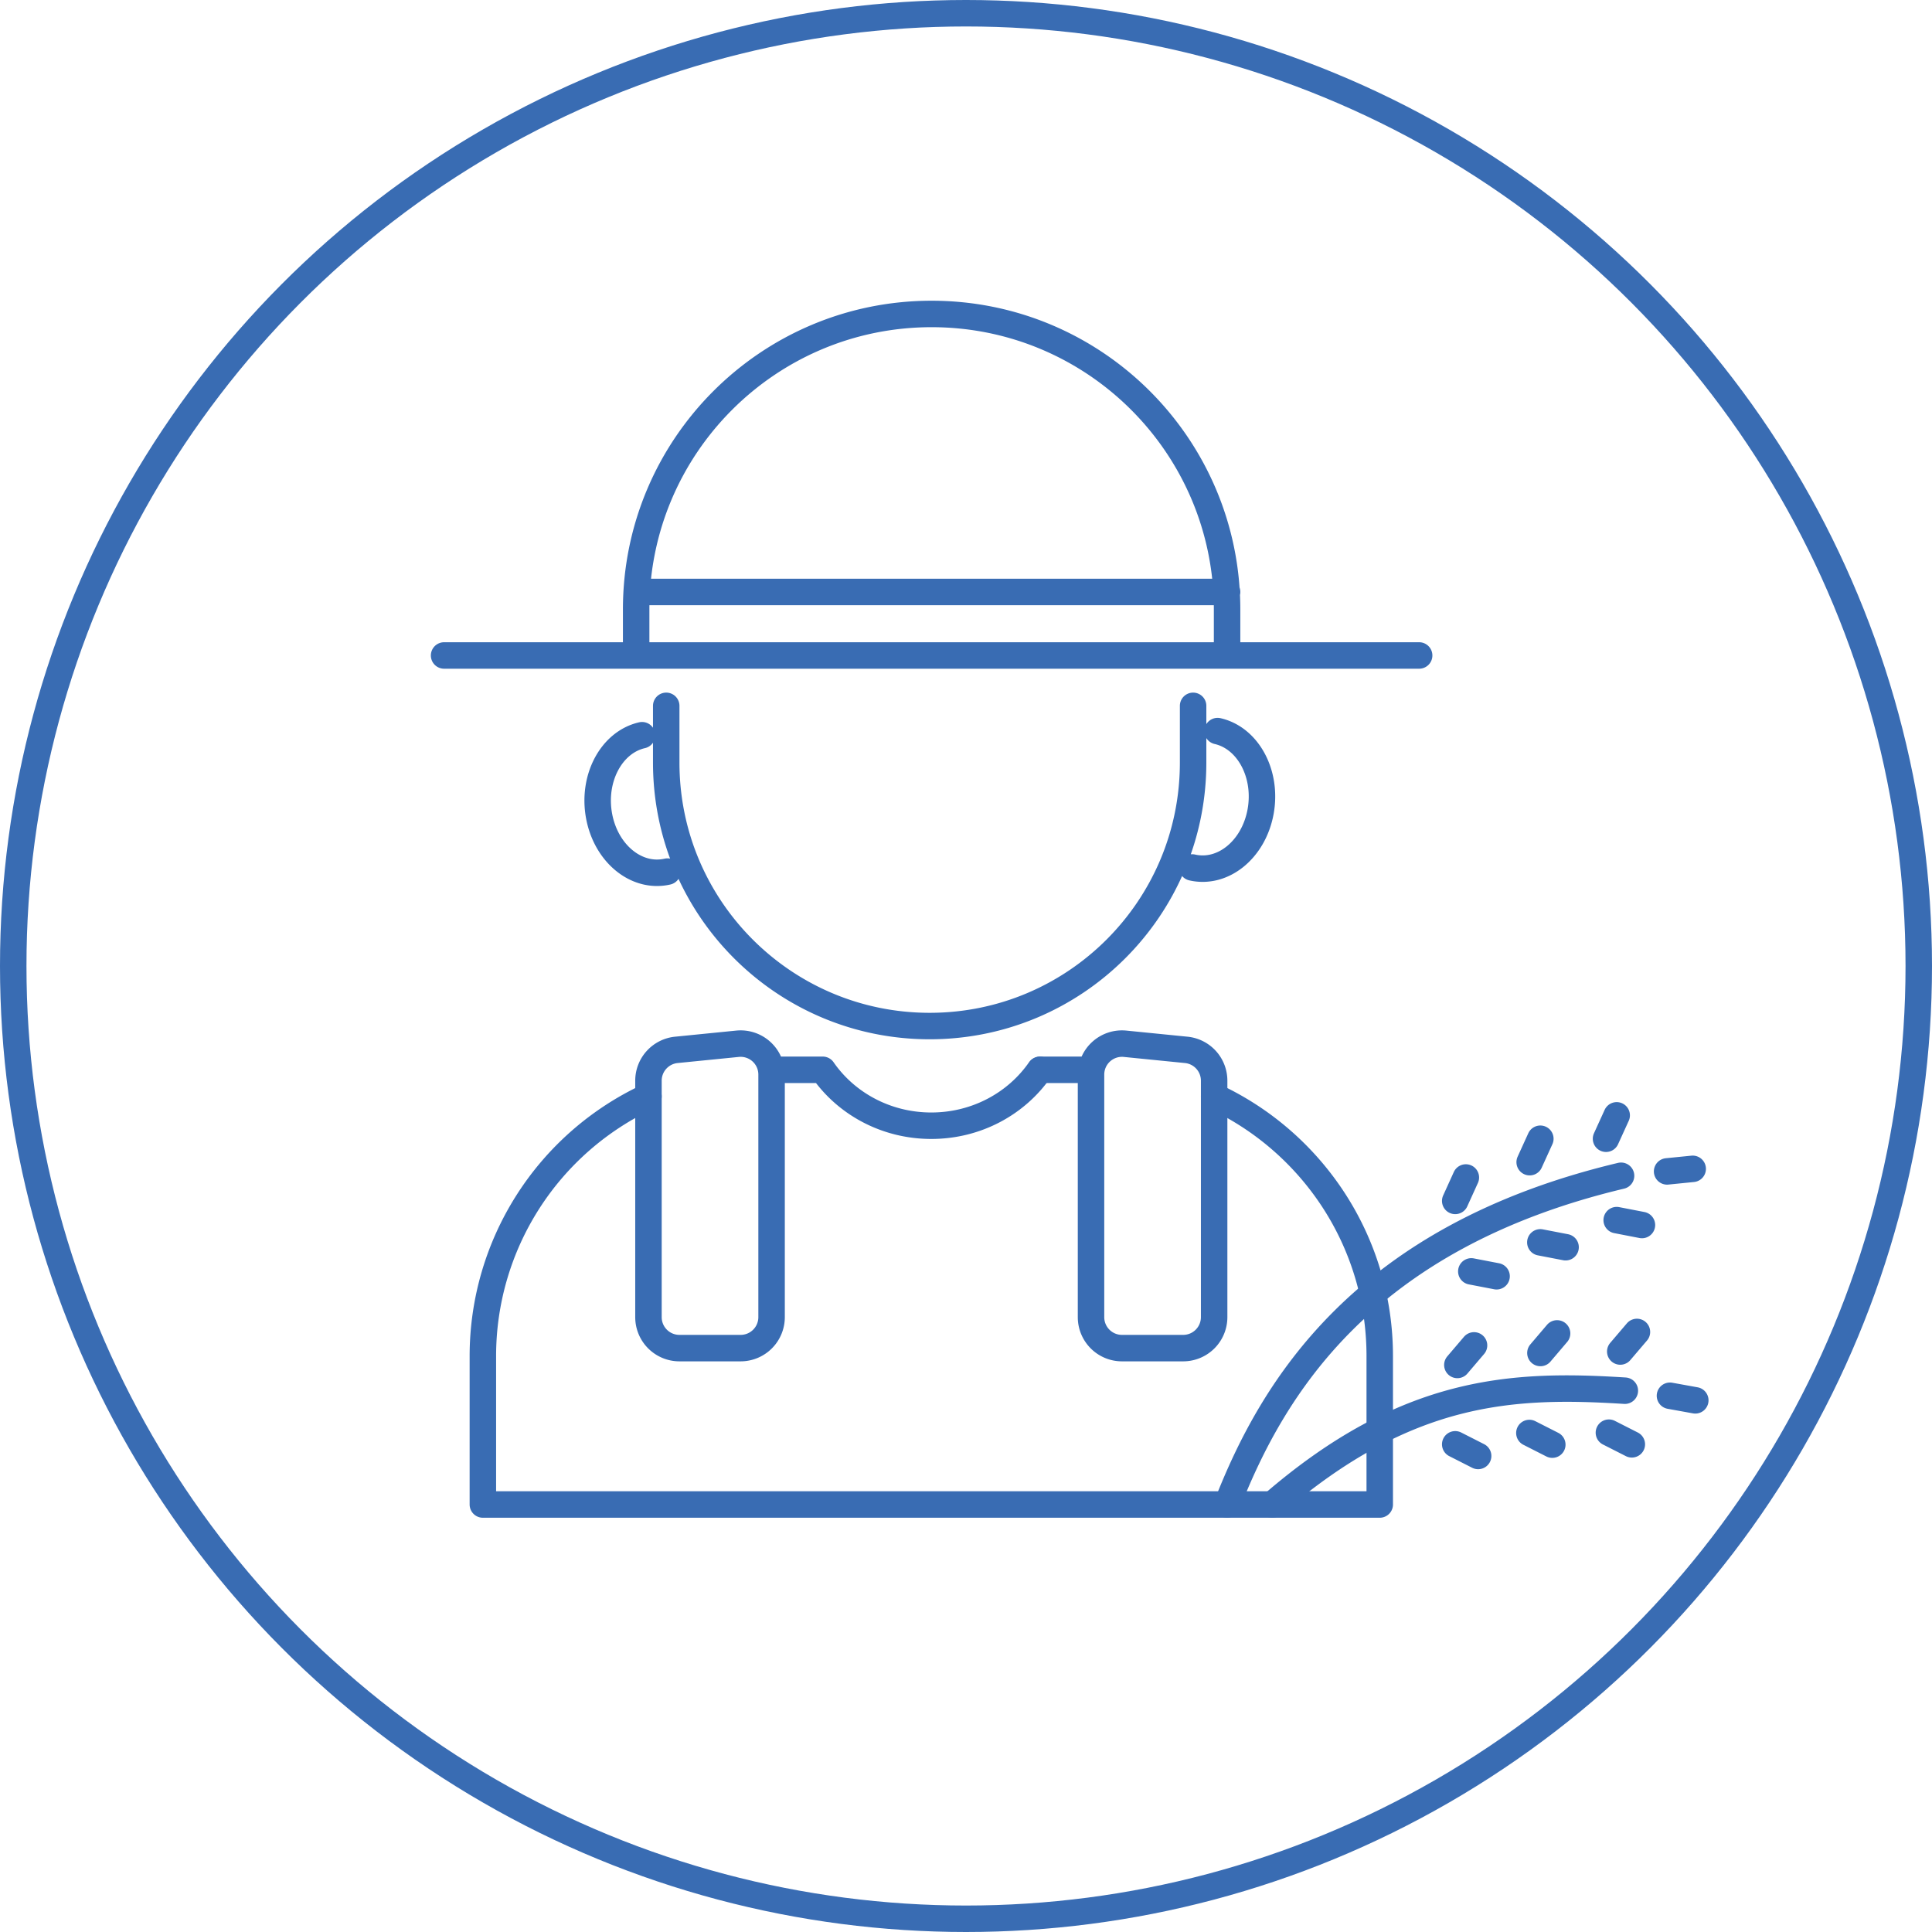 <svg id="uuid-875702c6-4373-43dc-beca-3d922f59e6b7" data-name="レイヤー_2" xmlns="http://www.w3.org/2000/svg" width="73" height="73"><defs><style>.uuid-43b9800d-6ad8-4b3b-8ecb-b3587df7a9b0{fill:none;stroke:#396cb3;stroke-linecap:round;stroke-linejoin:round}</style></defs><g id="uuid-e01c7545-bd7d-4dea-8f9b-dbb5a123a1de" data-name="レイヤー_1"><path class="uuid-43b9800d-6ad8-4b3b-8ecb-b3587df7a9b0" d="M45.081 26.67v2.145c0 5.498-4.456 9.954-9.954 9.954s-9.954-4.456-9.954-9.954V26.67m.046 6.263c-1.161.265-2.317-.674-2.582-2.097s.462-2.791 1.623-3.056m20.787 4.997c1.161.265 2.317-.674 2.582-2.097s-.462-2.791-1.623-3.056m-21.969-2.857v-1.74c0-6.165 4.998-11.164 11.164-11.164s11.164 4.999 11.164 11.165v1.74m-29.585-.001h36.842m-29.566-2.399h22.309m-18.381 28.57h-2.312a1.17 1.17 0 01-1.17-1.17v-8.935a1.17 1.17 0 011.053-1.164l2.312-.231a1.17 1.17 0 011.287 1.164v9.166a1.17 1.17 0 01-1.17 1.17zm3.102-10.516c.882 1.273 2.39 2.113 4.103 2.113s3.22-.84 4.103-2.113m-9.767 0h1.544"/><path class="uuid-43b9800d-6ad8-4b3b-8ecb-b3587df7a9b0" d="M24.502 41.427a10.818 10.818 0 00-6.257 9.81v5.61h33.888v-5.61c0-4.344-2.562-8.09-6.257-9.81"/><path class="uuid-43b9800d-6ad8-4b3b-8ecb-b3587df7a9b0" d="M42.394 50.938h2.312a1.17 1.17 0 001.17-1.17v-8.935a1.17 1.17 0 00-1.054-1.164l-2.312-.231a1.17 1.17 0 00-1.286 1.164v9.166c0 .647.524 1.17 1.17 1.17zm-1.542-10.516h-1.544m8.768 16.425c5.082-4.4 9.095-4.566 13.318-4.3m-15.029 4.3c1.711-4.38 5.117-10.095 14.886-12.421m-5.658 3.613l.955.184m1.653-1.281l.954.184m1.931-1.024l.954.185m-1.357-3.26l.403-.884m1.905 2.118l.967-.097m-6.16-.252l.403-.885m-3.216 2.349l.402-.885m-.402 10.082l.866.44m1.936-.868l.866.44m2.139-.452l.866.44m-.437-3.507l.63-.739m1.248 2.411l.957.173m-5.852-1.789l.63-.74m-3.768 1.192l.63-.739"/><circle class="uuid-43b9800d-6ad8-4b3b-8ecb-b3587df7a9b0" cx="36.5" cy="36.5" r="36"/></g></svg>